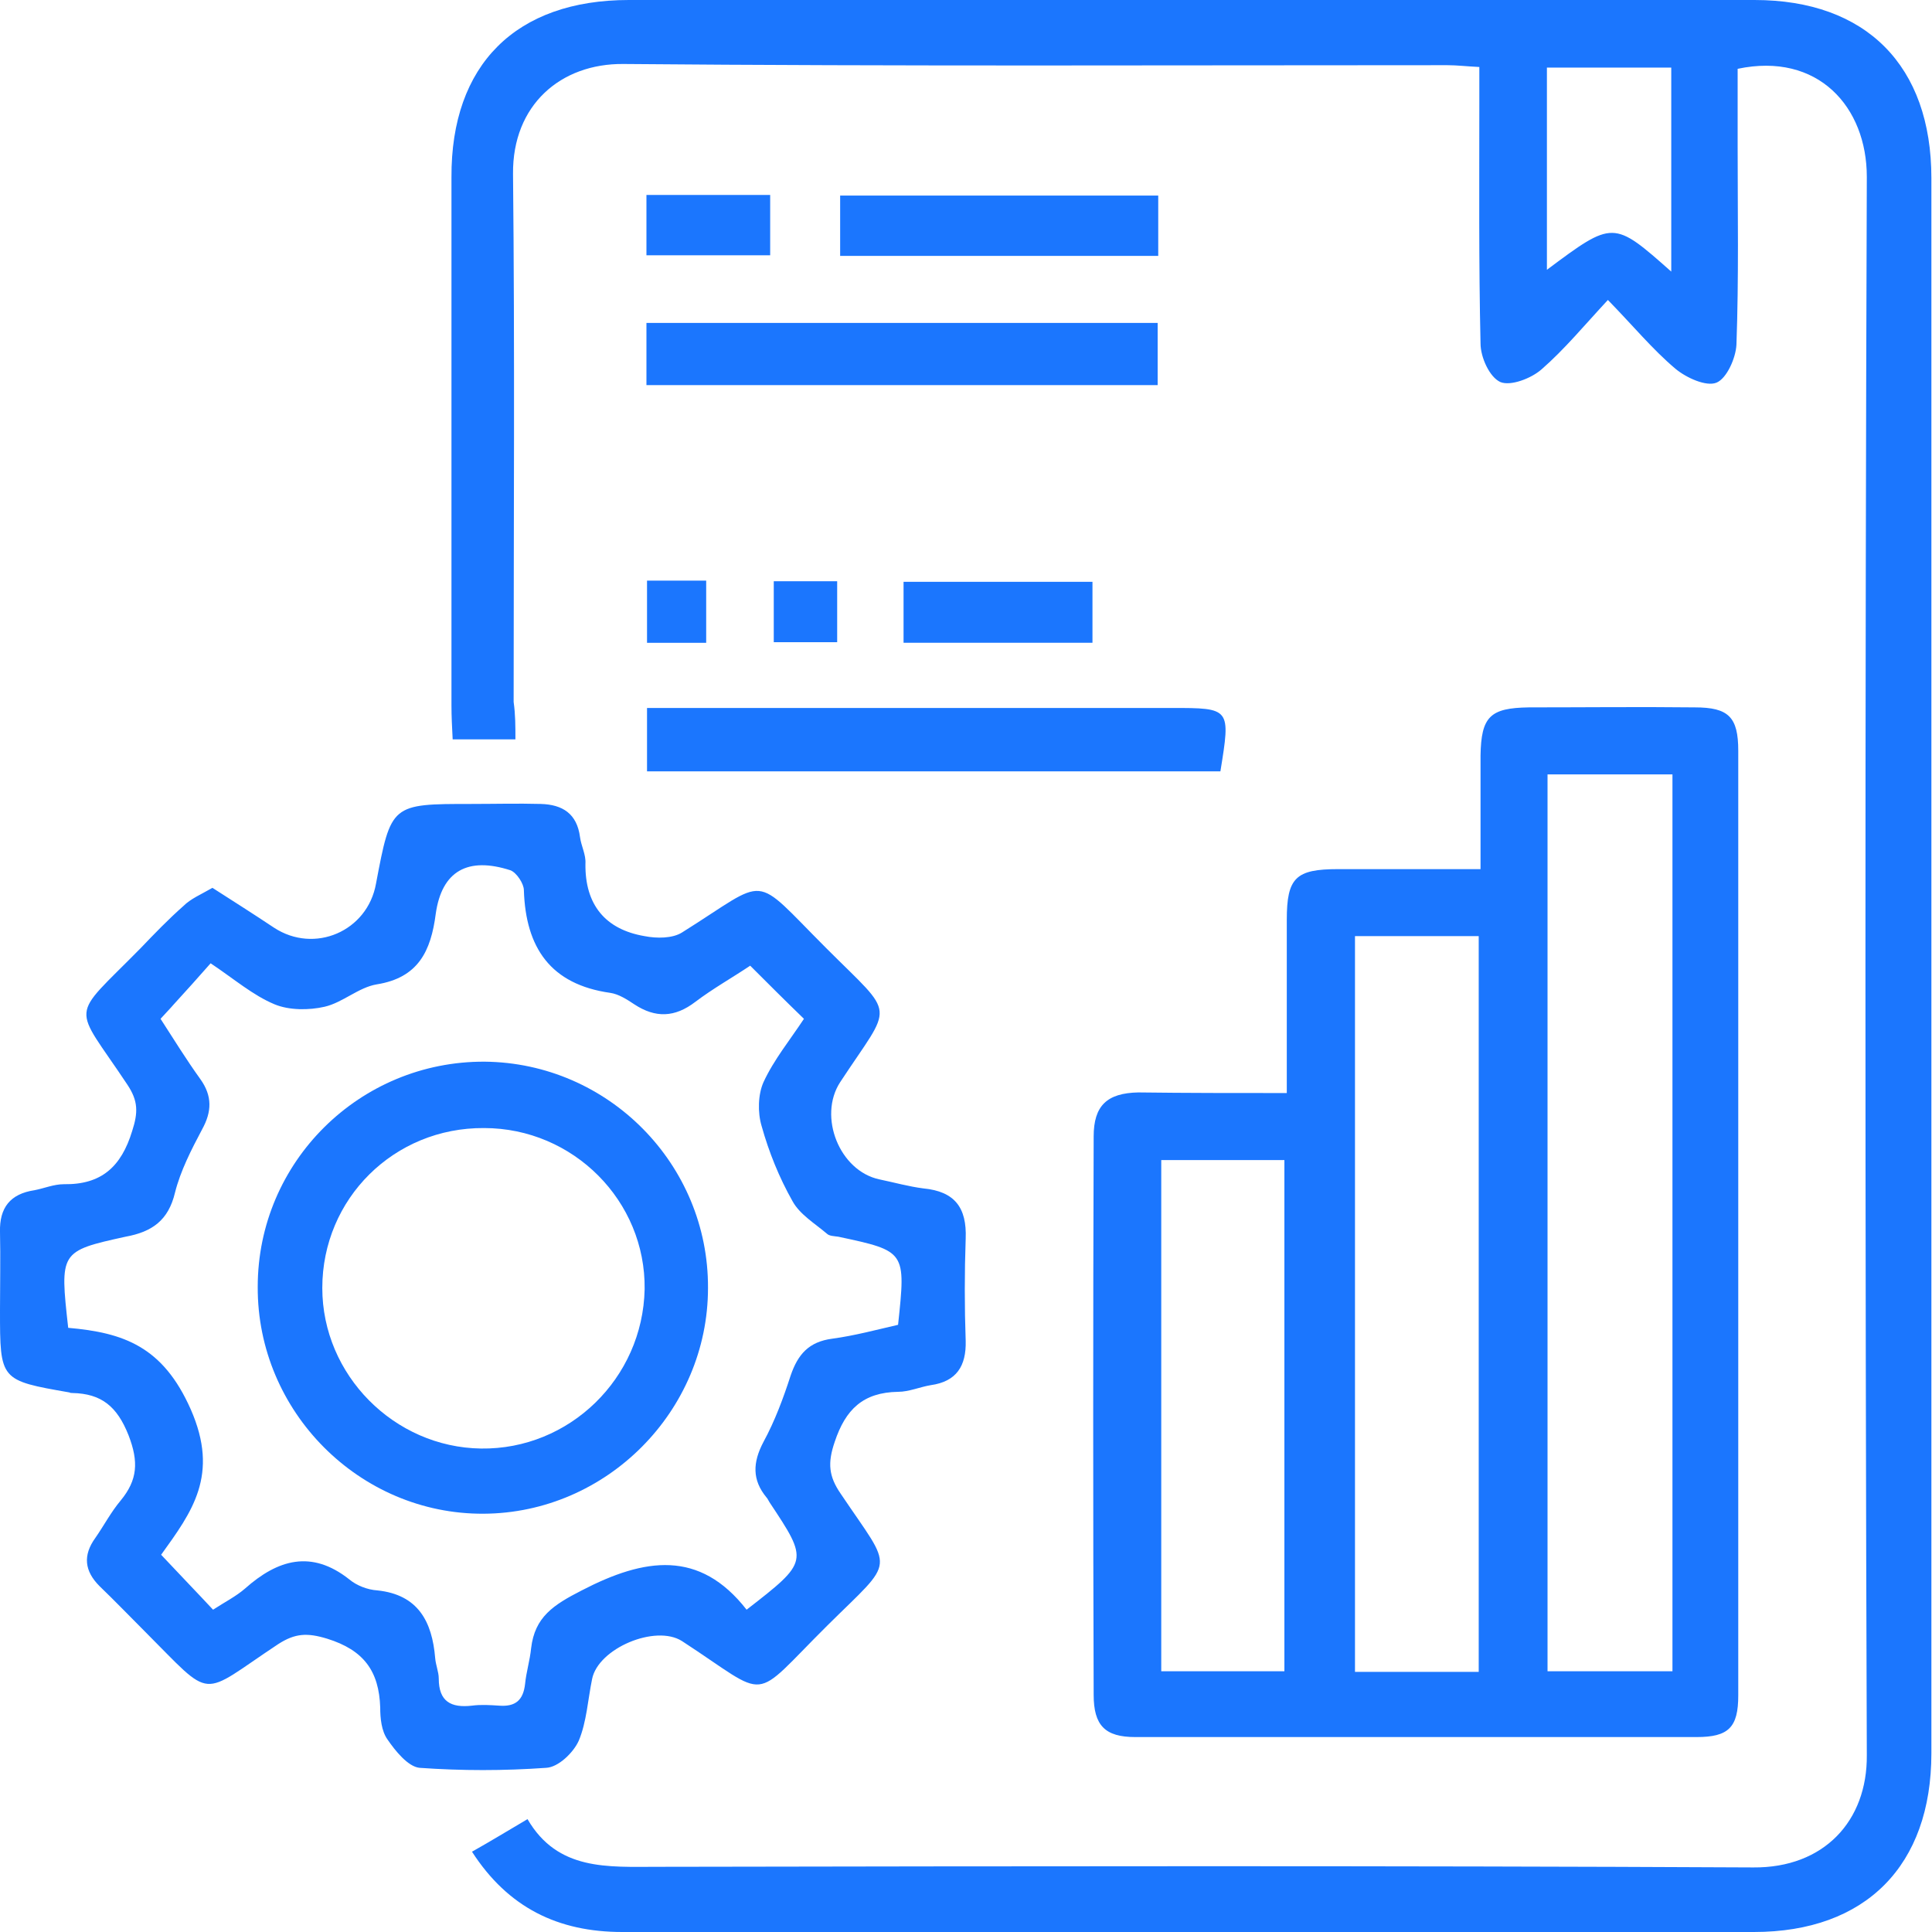 <svg width="50" height="50" viewBox="0 0 50 50" fill="none" xmlns="http://www.w3.org/2000/svg">
<g clip-path="url(#clip0_12992_4538)">
<g clip-path="url(#clip1_12992_4538)">
<path d="M13.339 19.135C12.746 19.135 12.262 19.135 11.715 19.135C11.699 18.822 11.684 18.541 11.684 18.26C11.684 13.699 11.684 9.153 11.684 4.592C11.668 1.671 13.355 0 16.276 0C25.992 0 35.692 0 45.407 0C48.297 0 49.984 1.703 49.984 4.608C49.984 18.197 49.984 31.787 49.984 45.376C49.984 48.282 48.282 50 45.392 50C35.629 50 25.867 50 16.104 50C14.448 50 13.152 49.375 12.215 47.922C12.715 47.641 13.121 47.391 13.652 47.079C14.433 48.422 15.729 48.313 17.026 48.313C26.476 48.297 35.926 48.282 45.376 48.329C47.204 48.344 48.328 47.126 48.313 45.423C48.266 31.803 48.266 18.197 48.313 4.577C48.313 2.765 47.048 1.343 44.97 1.781C44.97 2.421 44.97 3.093 44.97 3.764C44.97 5.483 45.001 7.201 44.939 8.919C44.923 9.263 44.689 9.794 44.423 9.903C44.158 10.012 43.642 9.778 43.361 9.544C42.768 9.044 42.268 8.435 41.612 7.763C41.003 8.419 40.487 9.044 39.894 9.56C39.628 9.794 39.097 9.997 38.831 9.888C38.55 9.763 38.316 9.247 38.316 8.888C38.269 6.81 38.285 4.717 38.285 2.64C38.285 2.359 38.285 2.077 38.285 1.734C37.957 1.718 37.707 1.687 37.457 1.687C30.35 1.687 23.243 1.718 16.135 1.656C14.511 1.64 13.261 2.718 13.277 4.499C13.324 9.06 13.293 13.605 13.293 18.166C13.339 18.494 13.339 18.791 13.339 19.135ZM43.252 7.029C43.252 5.202 43.252 3.483 43.252 1.749C42.143 1.749 41.096 1.749 40.034 1.749C40.034 3.515 40.034 5.233 40.034 6.982C41.752 5.701 41.752 5.701 43.252 7.029Z" fill="#1B76FE"/>
<path d="M33.302 28.288C33.302 26.726 33.302 25.273 33.302 23.805C33.302 22.712 33.536 22.493 34.63 22.493C35.817 22.493 37.02 22.493 38.316 22.493C38.316 21.462 38.316 20.509 38.316 19.556C38.332 18.541 38.566 18.322 39.566 18.307C41.003 18.307 42.424 18.291 43.861 18.307C44.736 18.307 44.986 18.557 44.986 19.431C44.986 27.585 44.986 35.723 44.986 43.877C44.986 44.705 44.736 44.955 43.908 44.955C39.066 44.955 34.224 44.955 29.381 44.955C28.601 44.955 28.304 44.658 28.304 43.861C28.288 39.05 28.288 34.224 28.304 29.413C28.304 28.616 28.647 28.288 29.46 28.272C30.709 28.288 31.943 28.288 33.302 28.288ZM43.283 20.041C42.143 20.041 41.097 20.041 40.05 20.041C40.05 27.804 40.05 35.536 40.05 43.252C41.159 43.252 42.206 43.252 43.283 43.252C43.283 35.489 43.283 27.804 43.283 20.041ZM38.269 43.268C38.269 36.863 38.269 30.553 38.269 24.227C37.176 24.227 36.129 24.227 35.067 24.227C35.067 30.615 35.067 36.941 35.067 43.268C36.161 43.268 37.192 43.268 38.269 43.268ZM30.053 30.022C30.053 34.474 30.053 38.847 30.053 43.252C31.147 43.252 32.209 43.252 33.24 43.252C33.24 38.816 33.24 34.427 33.24 30.022C32.162 30.022 31.147 30.022 30.053 30.022Z" fill="#1B76FE"/>
<path d="M5.498 22.977C6.06 23.337 6.576 23.665 7.091 24.008C8.138 24.695 9.512 24.102 9.731 22.868C10.121 20.806 10.121 20.806 12.199 20.806C12.793 20.806 13.402 20.79 13.995 20.806C14.558 20.822 14.932 21.056 15.011 21.665C15.042 21.899 15.167 22.118 15.151 22.352C15.136 23.415 15.667 24.055 16.682 24.227C16.994 24.289 17.401 24.289 17.65 24.133C19.947 22.696 19.415 22.571 21.384 24.539C23.211 26.367 23.117 25.914 21.743 28.007C21.165 28.897 21.727 30.303 22.758 30.522C23.133 30.6 23.523 30.709 23.898 30.756C24.711 30.834 25.023 31.256 24.992 32.053C24.961 32.943 24.961 33.818 24.992 34.708C25.007 35.348 24.758 35.755 24.086 35.848C23.805 35.895 23.523 36.02 23.242 36.02C22.336 36.036 21.883 36.473 21.602 37.316C21.415 37.863 21.446 38.207 21.759 38.66C23.133 40.706 23.195 40.3 21.415 42.065C19.384 44.08 19.978 43.986 17.65 42.471C16.963 42.034 15.479 42.659 15.323 43.455C15.214 43.986 15.182 44.564 14.979 45.048C14.839 45.361 14.448 45.736 14.136 45.751C13.042 45.829 11.949 45.829 10.856 45.751C10.559 45.72 10.231 45.314 10.028 45.017C9.872 44.798 9.84 44.471 9.84 44.189C9.809 43.252 9.419 42.705 8.466 42.409C7.95 42.252 7.638 42.268 7.201 42.549C5.123 43.924 5.56 44.033 3.733 42.206C3.342 41.815 2.967 41.425 2.577 41.05C2.186 40.659 2.14 40.253 2.468 39.8C2.686 39.488 2.874 39.128 3.124 38.832C3.561 38.3 3.592 37.832 3.327 37.145C3.03 36.395 2.624 36.067 1.874 36.051C1.843 36.051 1.827 36.051 1.796 36.036C-0 35.723 -0 35.723 -0 33.911C-0 33.24 0.015 32.552 -0 31.881C-0.016 31.256 0.265 30.897 0.89 30.803C1.14 30.756 1.39 30.647 1.655 30.647C2.624 30.662 3.139 30.194 3.42 29.272C3.577 28.788 3.577 28.491 3.295 28.069C1.874 25.929 1.78 26.429 3.639 24.539C3.998 24.164 4.358 23.79 4.748 23.446C4.936 23.258 5.201 23.149 5.498 22.977ZM1.765 34.364C3.202 34.489 4.217 34.849 4.936 36.473C5.685 38.176 4.967 39.128 4.17 40.237C4.654 40.753 5.092 41.206 5.514 41.659C5.826 41.456 6.107 41.315 6.341 41.112C7.185 40.362 8.06 40.097 9.044 40.878C9.231 41.034 9.512 41.143 9.762 41.159C10.824 41.268 11.184 41.971 11.262 42.908C11.277 43.096 11.355 43.268 11.355 43.44C11.355 44.033 11.668 44.205 12.215 44.142C12.449 44.111 12.683 44.127 12.918 44.142C13.339 44.174 13.542 44.002 13.589 43.58C13.62 43.268 13.714 42.971 13.745 42.659C13.839 41.846 14.323 41.534 15.057 41.159C16.682 40.316 18.103 40.097 19.322 41.659C20.931 40.409 20.931 40.409 19.915 38.879C19.884 38.832 19.868 38.785 19.837 38.754C19.462 38.3 19.478 37.848 19.759 37.316C20.056 36.77 20.275 36.176 20.462 35.598C20.649 35.052 20.931 34.724 21.54 34.645C22.118 34.567 22.696 34.411 23.242 34.286C23.445 32.38 23.445 32.38 21.696 32.006C21.587 31.99 21.462 31.99 21.399 31.927C21.087 31.662 20.696 31.428 20.509 31.084C20.165 30.475 19.9 29.819 19.712 29.147C19.603 28.788 19.619 28.319 19.759 28.007C20.025 27.429 20.446 26.913 20.806 26.367C20.321 25.898 19.884 25.461 19.415 24.992C18.947 25.305 18.447 25.586 17.994 25.929C17.463 26.335 16.963 26.351 16.416 25.992C16.229 25.867 16.01 25.726 15.792 25.695C14.245 25.476 13.605 24.524 13.558 23.04C13.558 22.868 13.37 22.587 13.214 22.524C12.105 22.165 11.434 22.54 11.277 23.649C11.152 24.617 10.824 25.305 9.747 25.476C9.278 25.555 8.872 25.945 8.403 26.054C7.997 26.148 7.482 26.148 7.107 25.992C6.544 25.758 6.06 25.336 5.451 24.93C5.123 25.305 4.811 25.648 4.498 25.992C4.405 26.101 4.295 26.211 4.155 26.367C4.498 26.898 4.826 27.429 5.186 27.929C5.498 28.366 5.482 28.772 5.232 29.225C4.951 29.756 4.67 30.303 4.529 30.865C4.358 31.584 3.936 31.881 3.249 32.006C1.546 32.38 1.546 32.396 1.765 34.364Z" fill="#1B76FE"/>
<path d="M31.584 19.962C26.633 19.962 21.712 19.962 16.745 19.962C16.745 19.431 16.745 18.932 16.745 18.322C17.058 18.322 17.354 18.322 17.667 18.322C21.884 18.322 26.102 18.322 30.319 18.322C31.85 18.322 31.85 18.322 31.584 19.962Z" fill="#1B76FE"/>
<path d="M16.73 9.966C16.73 9.419 16.73 8.904 16.73 8.357C21.15 8.357 25.539 8.357 29.96 8.357C29.96 8.904 29.96 9.403 29.96 9.966C25.57 9.966 21.197 9.966 16.73 9.966Z" fill="#1B76FE"/>
<path d="M29.975 5.061C29.975 5.608 29.975 6.092 29.975 6.623C27.241 6.623 24.523 6.623 21.743 6.623C21.743 6.107 21.743 5.608 21.743 5.061C24.461 5.061 27.179 5.061 29.975 5.061Z" fill="#1B76FE"/>
<path d="M28.273 15.058C28.273 15.604 28.273 16.089 28.273 16.635C26.648 16.635 25.04 16.635 23.384 16.635C23.384 16.136 23.384 15.636 23.384 15.058C24.977 15.058 26.586 15.058 28.273 15.058Z" fill="#1B76FE"/>
<path d="M16.73 5.045C17.807 5.045 18.838 5.045 19.932 5.045C19.932 5.545 19.932 6.045 19.932 6.607C18.901 6.607 17.838 6.607 16.73 6.607C16.73 6.092 16.73 5.608 16.73 5.045Z" fill="#1B76FE"/>
<path d="M21.666 15.042C21.666 15.589 21.666 16.073 21.666 16.62C21.134 16.62 20.603 16.62 20.025 16.62C20.025 16.089 20.025 15.589 20.025 15.042C20.556 15.042 21.072 15.042 21.666 15.042Z" fill="#1B76FE"/>
<path d="M16.745 15.027C17.261 15.027 17.745 15.027 18.276 15.027C18.276 15.573 18.276 16.073 18.276 16.636C17.776 16.636 17.292 16.636 16.745 16.636C16.745 16.12 16.745 15.62 16.745 15.027Z" fill="#1B76FE"/>
<path d="M18.323 33.333C18.323 36.52 15.698 39.16 12.512 39.175C9.31 39.191 6.654 36.535 6.67 33.302C6.67 30.069 9.31 27.46 12.543 27.476C15.745 27.507 18.338 30.131 18.323 33.333ZM12.527 29.194C10.2 29.178 8.341 31.021 8.341 33.333C8.341 35.583 10.2 37.457 12.449 37.488C14.73 37.52 16.636 35.676 16.683 33.365C16.714 31.084 14.839 29.194 12.527 29.194Z" fill="#1B76FE"/>
</g>
</g>
<defs>
<clipPath id="clip0_12992_4538">
<rect width="50" height="50" fill="white"/>
</clipPath>
<clipPath id="clip1_12992_4538">
<rect width="50" height="50" fill="white"/>
</clipPath>
</defs>
</svg>
